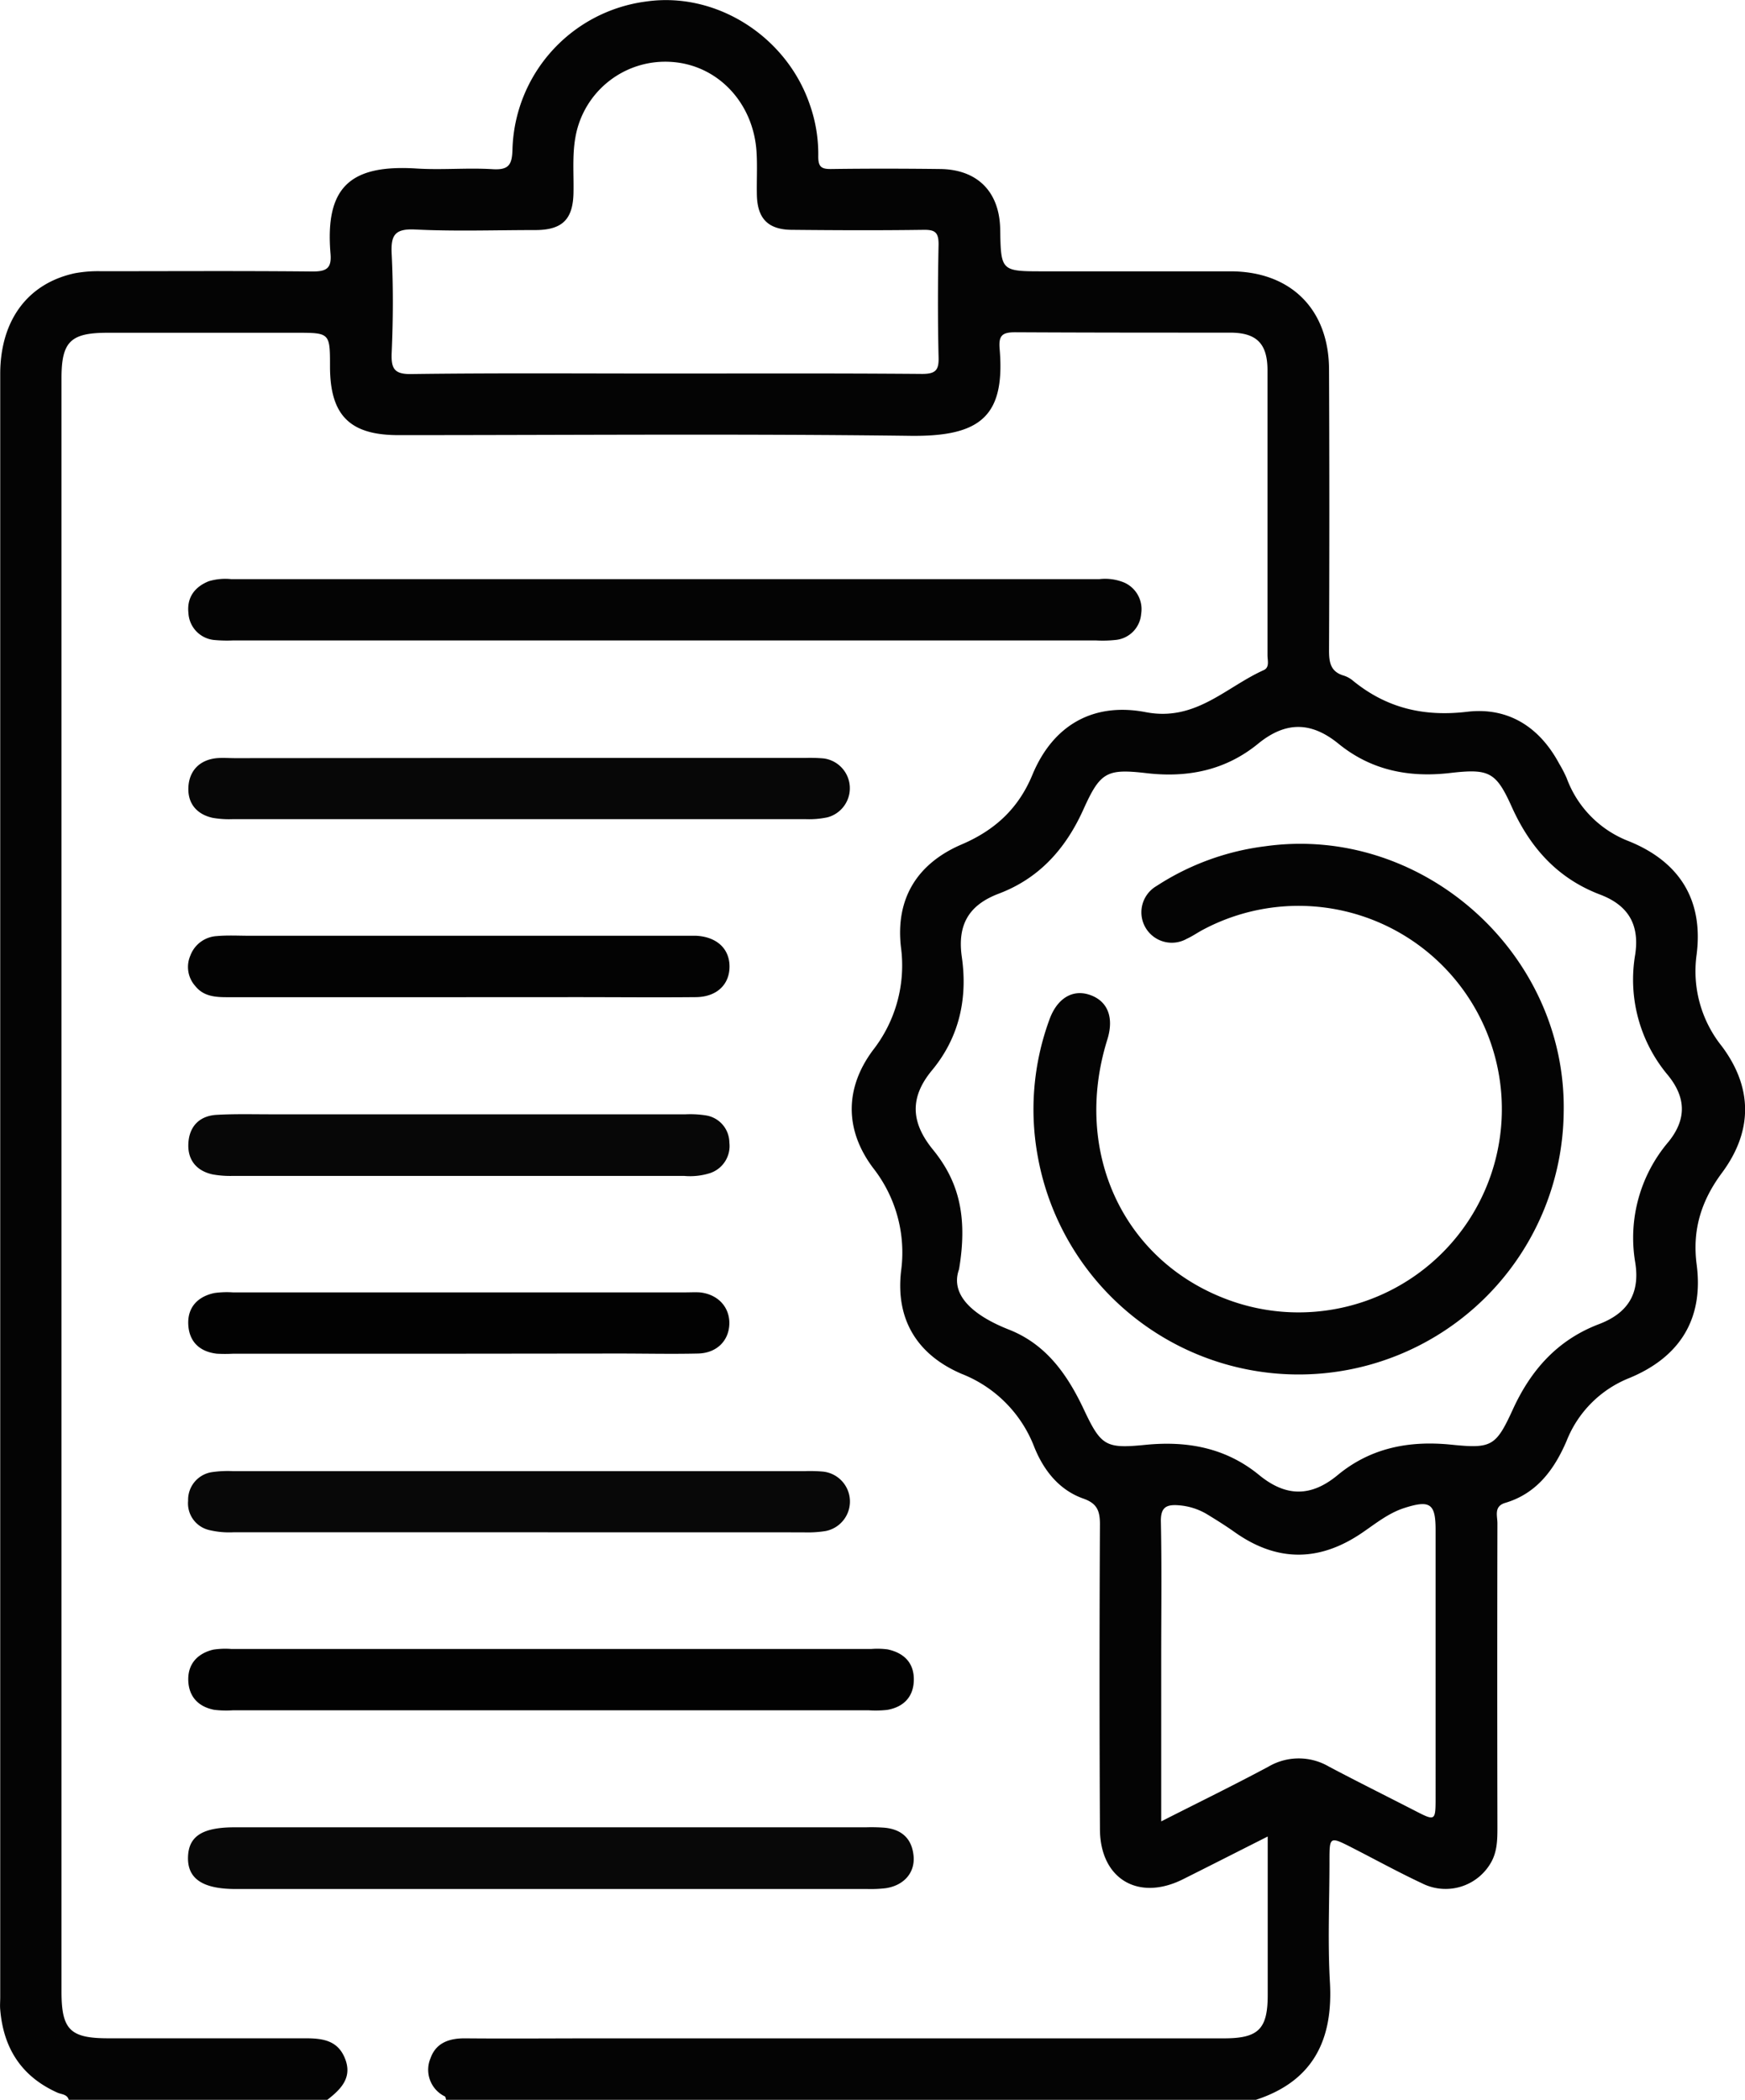 <svg id="katman_1" data-name="katman 1" xmlns="http://www.w3.org/2000/svg" viewBox="0 0 318.37 383.16"><defs><style>.cls-1{fill:#040404;}.cls-2{fill:#080808;}.cls-3{fill:#020202;}.cls-4{fill:#070707;}.cls-5{fill:#030303;}</style></defs><path class="cls-1" d="M239.42,489.2c-.07-.21-.08-.54-.22-.62a5.4,5.4,0,0,1-2.61-7c1-2.81,3.44-3.63,6.33-3.6,8.1.07,16.21,0,24.31,0H381.32c6.29,0,8-1.66,8-7.91,0-9.46,0-18.93,0-28.92-5.43,2.74-10.48,5.31-15.54,7.84-8.08,4-15-.09-15.07-9.12q-.14-27.87,0-55.73c0-2.48-.58-3.78-3-4.64-4.53-1.59-7.33-5.29-9-9.47a23.29,23.29,0,0,0-13.21-13.29c-8.1-3.46-12.1-9.9-11.07-18.78a25,25,0,0,0-5.12-18.82c-5.2-6.95-5.16-14.57,0-21.49a25.09,25.09,0,0,0,5.09-18.82c-1-8.87,3-15.26,11.14-18.73,6-2.58,10.29-6.51,12.84-12.66,3.79-9.15,11.18-13.28,20.69-11.45,9.08,1.75,14.58-4.55,21.52-7.67,1.11-.5.69-1.77.69-2.72q0-26,0-52c0-4.87-2-6.85-6.78-6.86-13.09,0-26.18,0-39.27-.07-2.35,0-3,.61-2.83,2.9,1.09,12.43-3.49,16.13-16.17,16-31.17-.4-62.35-.13-93.52-.13-8.84,0-12.44-3.6-12.47-12.43,0-6.25,0-6.25-6.19-6.25H177.67c-6.78,0-8.42,1.61-8.42,8.32V469.41c0,7,1.56,8.56,8.55,8.56,12,0,23.94,0,35.91,0,3.19,0,6,.36,7.31,3.81s-.87,5.55-3.3,7.44H170.58c-.28-1.07-1.34-1-2.07-1.33-6.56-2.94-9.85-8.1-10.44-15.14-.07-.74,0-1.49,0-2.24q0-148.11,0-296.21c0-9.79,5-16.54,13.61-18.4a23.46,23.46,0,0,1,4.82-.37c12.84,0,25.69-.08,38.53.05,2.56,0,3.53-.56,3.3-3.25-1-12,3.43-16.32,15.72-15.54,4.6.29,9.24-.16,13.84.12,3,.19,3.57-.84,3.64-3.65a28,28,0,0,1,24.43-26.95c12.67-1.81,25.52,6.28,29.81,18.8a27.23,27.23,0,0,1,1.55,9.54c0,1.9.65,2.25,2.36,2.23,6.61-.09,13.22-.08,19.83,0,6.82.06,10.86,4.12,11,10.93.13,7.74.13,7.74,8,7.74,11.34,0,22.69,0,34,0,11,0,18,6.92,18,18q.11,25.62,0,51.24c0,2.26.36,3.86,2.72,4.54a4.87,4.87,0,0,1,1.62.9c6.11,5,12.9,6.63,20.85,5.69,7.46-.89,13.2,2.75,16.8,9.47a22.92,22.92,0,0,1,1.37,2.65,19.55,19.55,0,0,0,11.42,11.53c9.2,3.76,13.55,10.73,12.28,20.68a21.89,21.89,0,0,0,4.61,16.71c5.66,7.58,5.64,15.52,0,23.11-3.75,5.06-5.43,10.38-4.6,16.71,1.31,10-3.14,16.93-12.28,20.71a20.41,20.41,0,0,0-11.46,11.5c-2.21,5.13-5.4,9.57-11.18,11.28-2.12.63-1.43,2.36-1.43,3.72q-.06,27.68,0,55.35c0,2.25,0,4.49-1.16,6.54a9.53,9.53,0,0,1-12.64,3.79c-4.27-2-8.41-4.28-12.62-6.43s-4.22-2.14-4.22,2.42c0,7.36-.34,14.73.08,22.06.62,10.71-3.19,18.22-13.79,21.57ZM333,337.66c-1.67,4.65,2.53,8.41,9.12,11,6.79,2.68,10.66,8.2,13.67,14.6,3.14,6.67,4,7.14,11.25,6.42,7.66-.76,14.68.57,20.7,5.5,4.87,4,9.46,4.08,14.37,0,6-4.95,13-6.31,20.69-5.53,7.34.74,8.14.35,11.23-6.4,3.31-7.25,8.18-12.71,15.7-15.58,5.27-2,7.56-5.56,6.64-11.28a27,27,0,0,1,6.07-22c3.32-4.11,3.21-8.07-.08-12.13a27.1,27.1,0,0,1-6-22c.84-5.5-1.25-9.05-6.44-11-7.62-2.91-12.63-8.41-16-15.83-2.93-6.54-4.14-7.17-11.32-6.34-7.56.88-14.42-.51-20.34-5.32-5-4.08-9.67-4.14-14.72,0-5.9,4.81-12.77,6.23-20.33,5.35-7.27-.84-8.44-.22-11.52,6.63-3.23,7.17-8.06,12.56-15.42,15.35-5.53,2.09-7.59,5.72-6.76,11.55,1.09,7.58-.46,14.68-5.44,20.69-4.06,4.9-3.88,9.43.07,14.35C332.6,321.12,334.74,327.39,333,337.66ZM279.16,174.2c15.7,0,31.41-.06,47.11.07,2.5,0,3.08-.71,3-3.1-.16-6.85-.14-13.71,0-20.56,0-2.18-.66-2.66-2.72-2.63-8,.11-15.95.08-23.93,0-4.41,0-6.39-2-6.5-6.32-.06-2.62.1-5.25-.06-7.85-.53-8.94-7-15.85-15.39-16.46A16.63,16.63,0,0,0,263,131.17c-.58,3.27-.27,6.7-.34,10.06-.09,4.79-2,6.76-6.86,6.79-7.35,0-14.72.26-22-.1-3.79-.19-4.49,1.07-4.31,4.52.3,6,.26,12,0,17.94-.13,3,.51,4,3.75,3.91C248.49,174.09,263.82,174.2,279.16,174.2Zm90.73,264.19c6.84-3.47,13.28-6.62,19.59-10a10.9,10.9,0,0,1,11,0c5.16,2.73,10.39,5.33,15.59,8,3.88,2,3.88,2,3.88-2.53V385.2c0-4.79-1-5.5-5.69-4-2.9.93-5.24,2.84-7.7,4.52-7.79,5.32-15.5,5.38-23.24-.09-1.62-1.15-3.31-2.21-5-3.24a11.73,11.73,0,0,0-5.28-1.68c-2.33-.18-3.26.46-3.21,3,.17,8.22.06,16.45.06,24.68Z" transform="translate(-158.03 -106.04)"/><path class="cls-1" d="M279.08,222.9h-78.5a25.06,25.06,0,0,1-3.36-.07,5.21,5.21,0,0,1-4.81-4.91c-.31-2.78,1.06-4.75,3.7-5.82a10.55,10.55,0,0,1,4.06-.39H358.65a9.17,9.17,0,0,1,4.39.59,5.31,5.31,0,0,1,3.19,5.76,5.17,5.17,0,0,1-4.56,4.74,22,22,0,0,1-3.73.1Z" transform="translate(-158.03 -106.04)"/><path class="cls-2" d="M258.88,439.47h57.23a31.35,31.35,0,0,1,3.36.08c3.17.32,5,2.08,5.25,5.28.22,3-1.84,5.29-5.14,5.76a23.55,23.55,0,0,1-3.36.14H201c-6,0-8.77-1.89-8.67-5.8s2.72-5.46,8.56-5.46Z" transform="translate(-158.03 -106.04)"/><path class="cls-3" d="M258.12,418.12H200.51a18.8,18.8,0,0,1-3.36-.08c-2.93-.55-4.68-2.41-4.77-5.38s1.65-4.89,4.52-5.6a14.34,14.34,0,0,1,3.35-.13H317a14.17,14.17,0,0,1,3,.08c3.05.67,4.87,2.55,4.75,5.76-.12,3-1.94,4.77-4.86,5.28a19.79,19.79,0,0,1-3.36.07Z" transform="translate(-158.03 -106.04)"/><path class="cls-2" d="M252.59,385.64q-26,0-52,0a15.62,15.62,0,0,1-4.44-.42,5,5,0,0,1-3.8-5.34,5.11,5.11,0,0,1,4.44-5.23,20.11,20.11,0,0,1,3.73-.17H304.88a26.83,26.83,0,0,1,3.36.09,5.49,5.49,0,0,1,.43,10.84,20.63,20.63,0,0,1-4.09.24Z" transform="translate(-158.03 -106.04)"/><path class="cls-4" d="M252.94,244.34h52a28.94,28.94,0,0,1,3.36.09,5.49,5.49,0,0,1,.7,10.75,16.23,16.23,0,0,1-4.07.33q-52.17,0-104.35,0a17.72,17.72,0,0,1-3.72-.23c-2.94-.64-4.6-2.63-4.46-5.59s2-5,5.19-5.31c1.12-.09,2.24,0,3.37,0Z" transform="translate(-158.03 -106.04)"/><path class="cls-4" d="M242,309.37q20.55,0,41.1,0a18.42,18.42,0,0,1,3.72.2,5.06,5.06,0,0,1,4.28,4.95,5.21,5.21,0,0,1-3.49,5.57,12.1,12.1,0,0,1-4.79.52H200.6a18.43,18.43,0,0,1-3.71-.26c-2.95-.61-4.61-2.59-4.5-5.54.11-3.11,1.92-5.15,5.14-5.34s6.72-.1,10.08-.1Z" transform="translate(-158.03 -106.04)"/><path class="cls-5" d="M241.27,288q-20.93,0-41.85,0c-2.19,0-4.26-.18-5.73-2a5.21,5.21,0,0,1-.94-5.57,5.48,5.48,0,0,1,4.83-3.58c2-.18,4-.06,6-.06h78.83c.88,0,1.75,0,2.62,0,3.76.19,6.11,2.36,6.1,5.64s-2.35,5.52-6.12,5.56c-7.35.07-14.7,0-22,0Z" transform="translate(-158.03 -106.04)"/><path class="cls-3" d="M241.69,353.05h-41.1a27.09,27.09,0,0,1-3,0c-3.16-.36-5.06-2.21-5.21-5.33s1.72-5.1,4.77-5.74a16.33,16.33,0,0,1,3.36-.12h82.56c.88,0,1.75-.05,2.62,0,3.23.33,5.39,2.57,5.41,5.57,0,3.17-2.24,5.51-5.71,5.59-4.86.11-9.71,0-14.57,0Z" transform="translate(-158.03 -106.04)"/><path class="cls-1" d="M443.32,308.88a48.36,48.36,0,0,1-95.93,8.3,47.54,47.54,0,0,1,2.07-25c1.37-3.89,4.15-5.64,7.26-4.65,3.38,1.08,4.61,4.11,3.34,8.2-6.49,20.77,3.17,41,22.86,47.78a37.09,37.09,0,1,0-5.43-67.81c-1,.53-1.91,1.18-2.93,1.64a5.55,5.55,0,0,1-5.52-9.63,46.89,46.89,0,0,1,19.81-7.25C417.46,256.44,443.83,279.92,443.32,308.88Z" transform="translate(-158.03 -106.04)"/></svg>